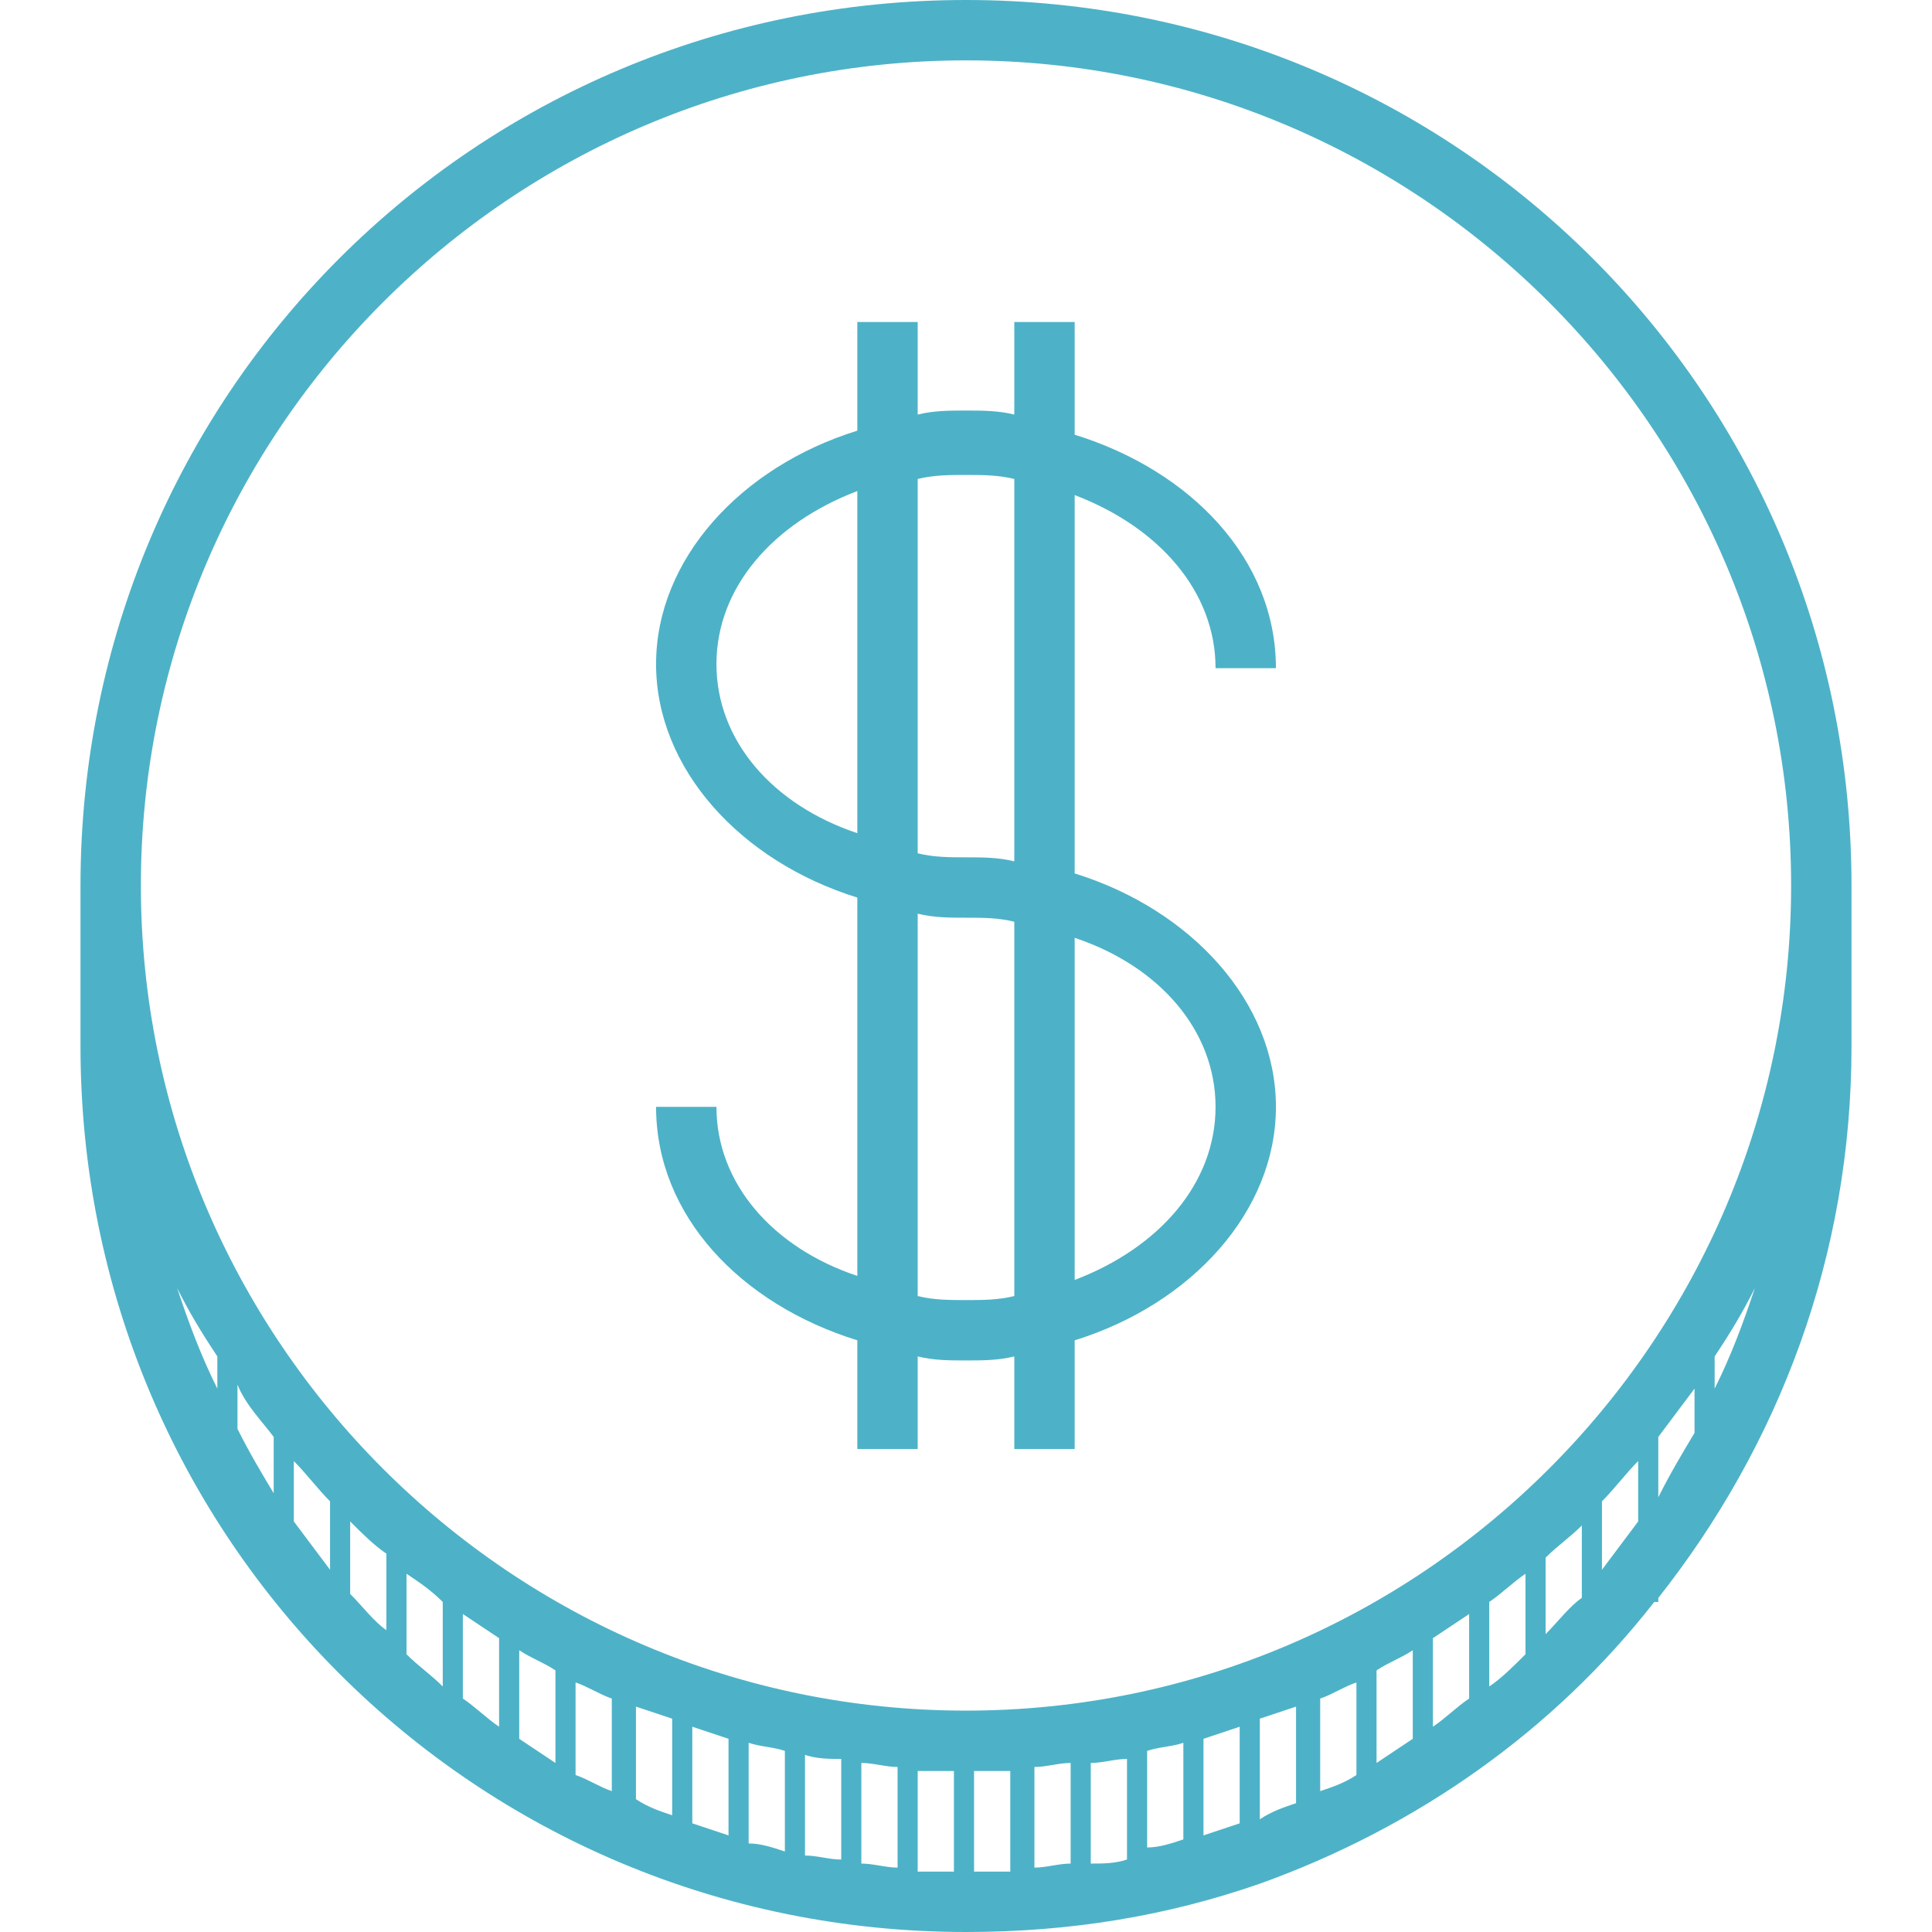 <svg xmlns="http://www.w3.org/2000/svg" xmlns:xlink="http://www.w3.org/1999/xlink" id="Layer_1" x="0px" y="0px" viewBox="0 0 48 48" style="enable-background:new 0 0 48 48;" xml:space="preserve"><style type="text/css">	.st0{fill:#4DB2C7;}</style><g>	<path class="st0" d="M46,22C46,9.8,36.2,0,24,0S2,9.8,2,22v4c0,12.2,9.8,22,22,22c2.6,0,5-0.4,7.3-1.2h0v0c3.9-1.4,7.3-3.8,9.8-7  h0.1v-0.1c3-3.8,4.8-8.5,4.8-13.7V22z M43.6,32c-0.3,0.9-0.6,1.7-1,2.5v-0.8C43,33.1,43.3,32.6,43.6,32z M24,1.5  c11.3,0,20.5,9.2,20.5,20.5c0,11.3-9.2,20.5-20.5,20.5C12.7,42.5,3.5,33.3,3.5,22C3.5,10.7,12.7,1.5,24,1.5z M39.8,37.3  c0.3-0.3,0.6-0.7,0.9-1v1.5c-0.3,0.4-0.6,0.8-0.9,1.2V37.3z M33.7,41.8v2.3c-0.3,0.2-0.6,0.3-0.9,0.4v-2.3  C33.1,42.1,33.4,41.9,33.7,41.8z M34.2,41.5c0.3-0.2,0.6-0.3,0.9-0.5v2.2c-0.3,0.2-0.6,0.4-0.9,0.6V41.5z M35.6,40.7  c0.3-0.2,0.6-0.4,0.9-0.6v2.1c-0.3,0.2-0.6,0.5-0.9,0.7V40.7z M37,39.8c0.3-0.2,0.6-0.5,0.9-0.7v2c-0.3,0.3-0.6,0.6-0.9,0.8V39.8z   M11,39.8v2.1c-0.3-0.3-0.6-0.5-0.9-0.8v-2C10.4,39.3,10.7,39.5,11,39.8z M11.5,40.1c0.3,0.2,0.6,0.4,0.9,0.6v2.2  c-0.3-0.2-0.6-0.5-0.9-0.7V40.1z M12.9,41c0.3,0.2,0.6,0.3,0.9,0.5v2.3c-0.3-0.2-0.6-0.4-0.9-0.6V41z M14.3,41.8  c0.3,0.1,0.6,0.3,0.9,0.4v2.3c-0.3-0.1-0.6-0.3-0.9-0.4V41.8z M15.8,42.4c0.3,0.1,0.6,0.2,0.9,0.3v2.4c-0.3-0.1-0.6-0.2-0.9-0.4  V42.4z M17.2,42.9c0.3,0.1,0.6,0.2,0.9,0.3v2.4c-0.3-0.1-0.6-0.2-0.9-0.3V42.9z M18.6,43.3c0.3,0.1,0.6,0.1,0.9,0.2V46  c-0.3-0.1-0.6-0.2-0.9-0.2V43.3z M20,43.6c0.3,0.1,0.6,0.1,0.9,0.1v2.5c-0.3,0-0.6-0.1-0.9-0.1V43.6z M21.4,43.8  c0.3,0,0.6,0.1,0.9,0.1v2.5c-0.3,0-0.6-0.1-0.9-0.1V43.8z M22.8,44c0.3,0,0.6,0,0.9,0v2.5c-0.3,0-0.6,0-0.9,0V44z M24.2,44  c0.3,0,0.6,0,0.9,0v2.5c-0.3,0-0.6,0-0.9,0V44z M25.7,43.9c0.3,0,0.6-0.1,0.9-0.1v2.5c-0.3,0-0.6,0.1-0.9,0.1V43.9z M27.1,43.8  c0.3,0,0.6-0.1,0.9-0.1v2.5c-0.3,0.1-0.6,0.1-0.9,0.1V43.8z M28.5,43.5c0.3-0.1,0.6-0.1,0.9-0.2v2.4c-0.3,0.1-0.6,0.2-0.9,0.2V43.5  z M29.9,43.2c0.3-0.1,0.6-0.2,0.9-0.3v2.4c-0.3,0.1-0.6,0.2-0.9,0.3V43.2z M6.8,35.7v1.4c-0.3-0.5-0.6-1-0.9-1.6v-1.1  C6.1,34.9,6.5,35.3,6.8,35.7z M7.3,36.3c0.3,0.3,0.6,0.7,0.9,1V39c-0.3-0.4-0.6-0.8-0.9-1.2V36.3z M5.4,33.7v0.8  c-0.4-0.8-0.7-1.6-1-2.5C4.7,32.6,5,33.1,5.4,33.7z M8.7,39.6v-1.8c0.3,0.3,0.6,0.6,0.9,0.8v1.9C9.3,40.3,9,39.9,8.7,39.6z   M31.3,42.7c0.3-0.1,0.6-0.2,0.9-0.3v2.4c-0.3,0.1-0.6,0.2-0.9,0.4V42.7z M38.4,40.6v-1.9c0.3-0.3,0.6-0.5,0.9-0.8v1.8  C39,39.9,38.7,40.3,38.4,40.6z M41.2,35.7c0.3-0.4,0.6-0.8,0.9-1.2v1.1c-0.3,0.5-0.6,1-0.9,1.6V35.7z"></path>	<path class="st0" d="M17.8,27.5h-1.5c0,2.7,2.1,4.9,5,5.8V36h1.5v-2.3c0.4,0.1,0.8,0.1,1.2,0.1s0.8,0,1.2-0.1V36h1.5v-2.7  c2.9-0.9,5-3.2,5-5.8s-2.1-4.9-5-5.8v-9.4c2.1,0.8,3.5,2.4,3.5,4.3h1.5c0-2.7-2.1-4.9-5-5.8V8h-1.5v2.3c-0.4-0.1-0.8-0.1-1.2-0.1  s-0.8,0-1.2,0.1V8h-1.5v2.7c-2.9,0.9-5,3.2-5,5.8s2.1,4.9,5,5.8v9.4C19.2,31,17.8,29.4,17.8,27.5z M30.2,27.5  c0,1.9-1.4,3.5-3.5,4.3v-8.5C28.8,24,30.2,25.6,30.2,27.5z M24,11.8c0.4,0,0.8,0,1.2,0.1v9.5c-0.4-0.1-0.8-0.1-1.2-0.1  c-0.4,0-0.8,0-1.2-0.1v-9.3C23.2,11.8,23.6,11.8,24,11.8z M17.8,16.5c0-1.9,1.4-3.5,3.5-4.3v8.5C19.2,20,17.8,18.4,17.8,16.5z   M22.8,22.7c0.4,0.1,0.8,0.1,1.2,0.1c0.4,0,0.8,0,1.2,0.1v9.3c-0.4,0.1-0.8,0.1-1.2,0.1s-0.8,0-1.2-0.1V22.7z"></path></g></svg>
